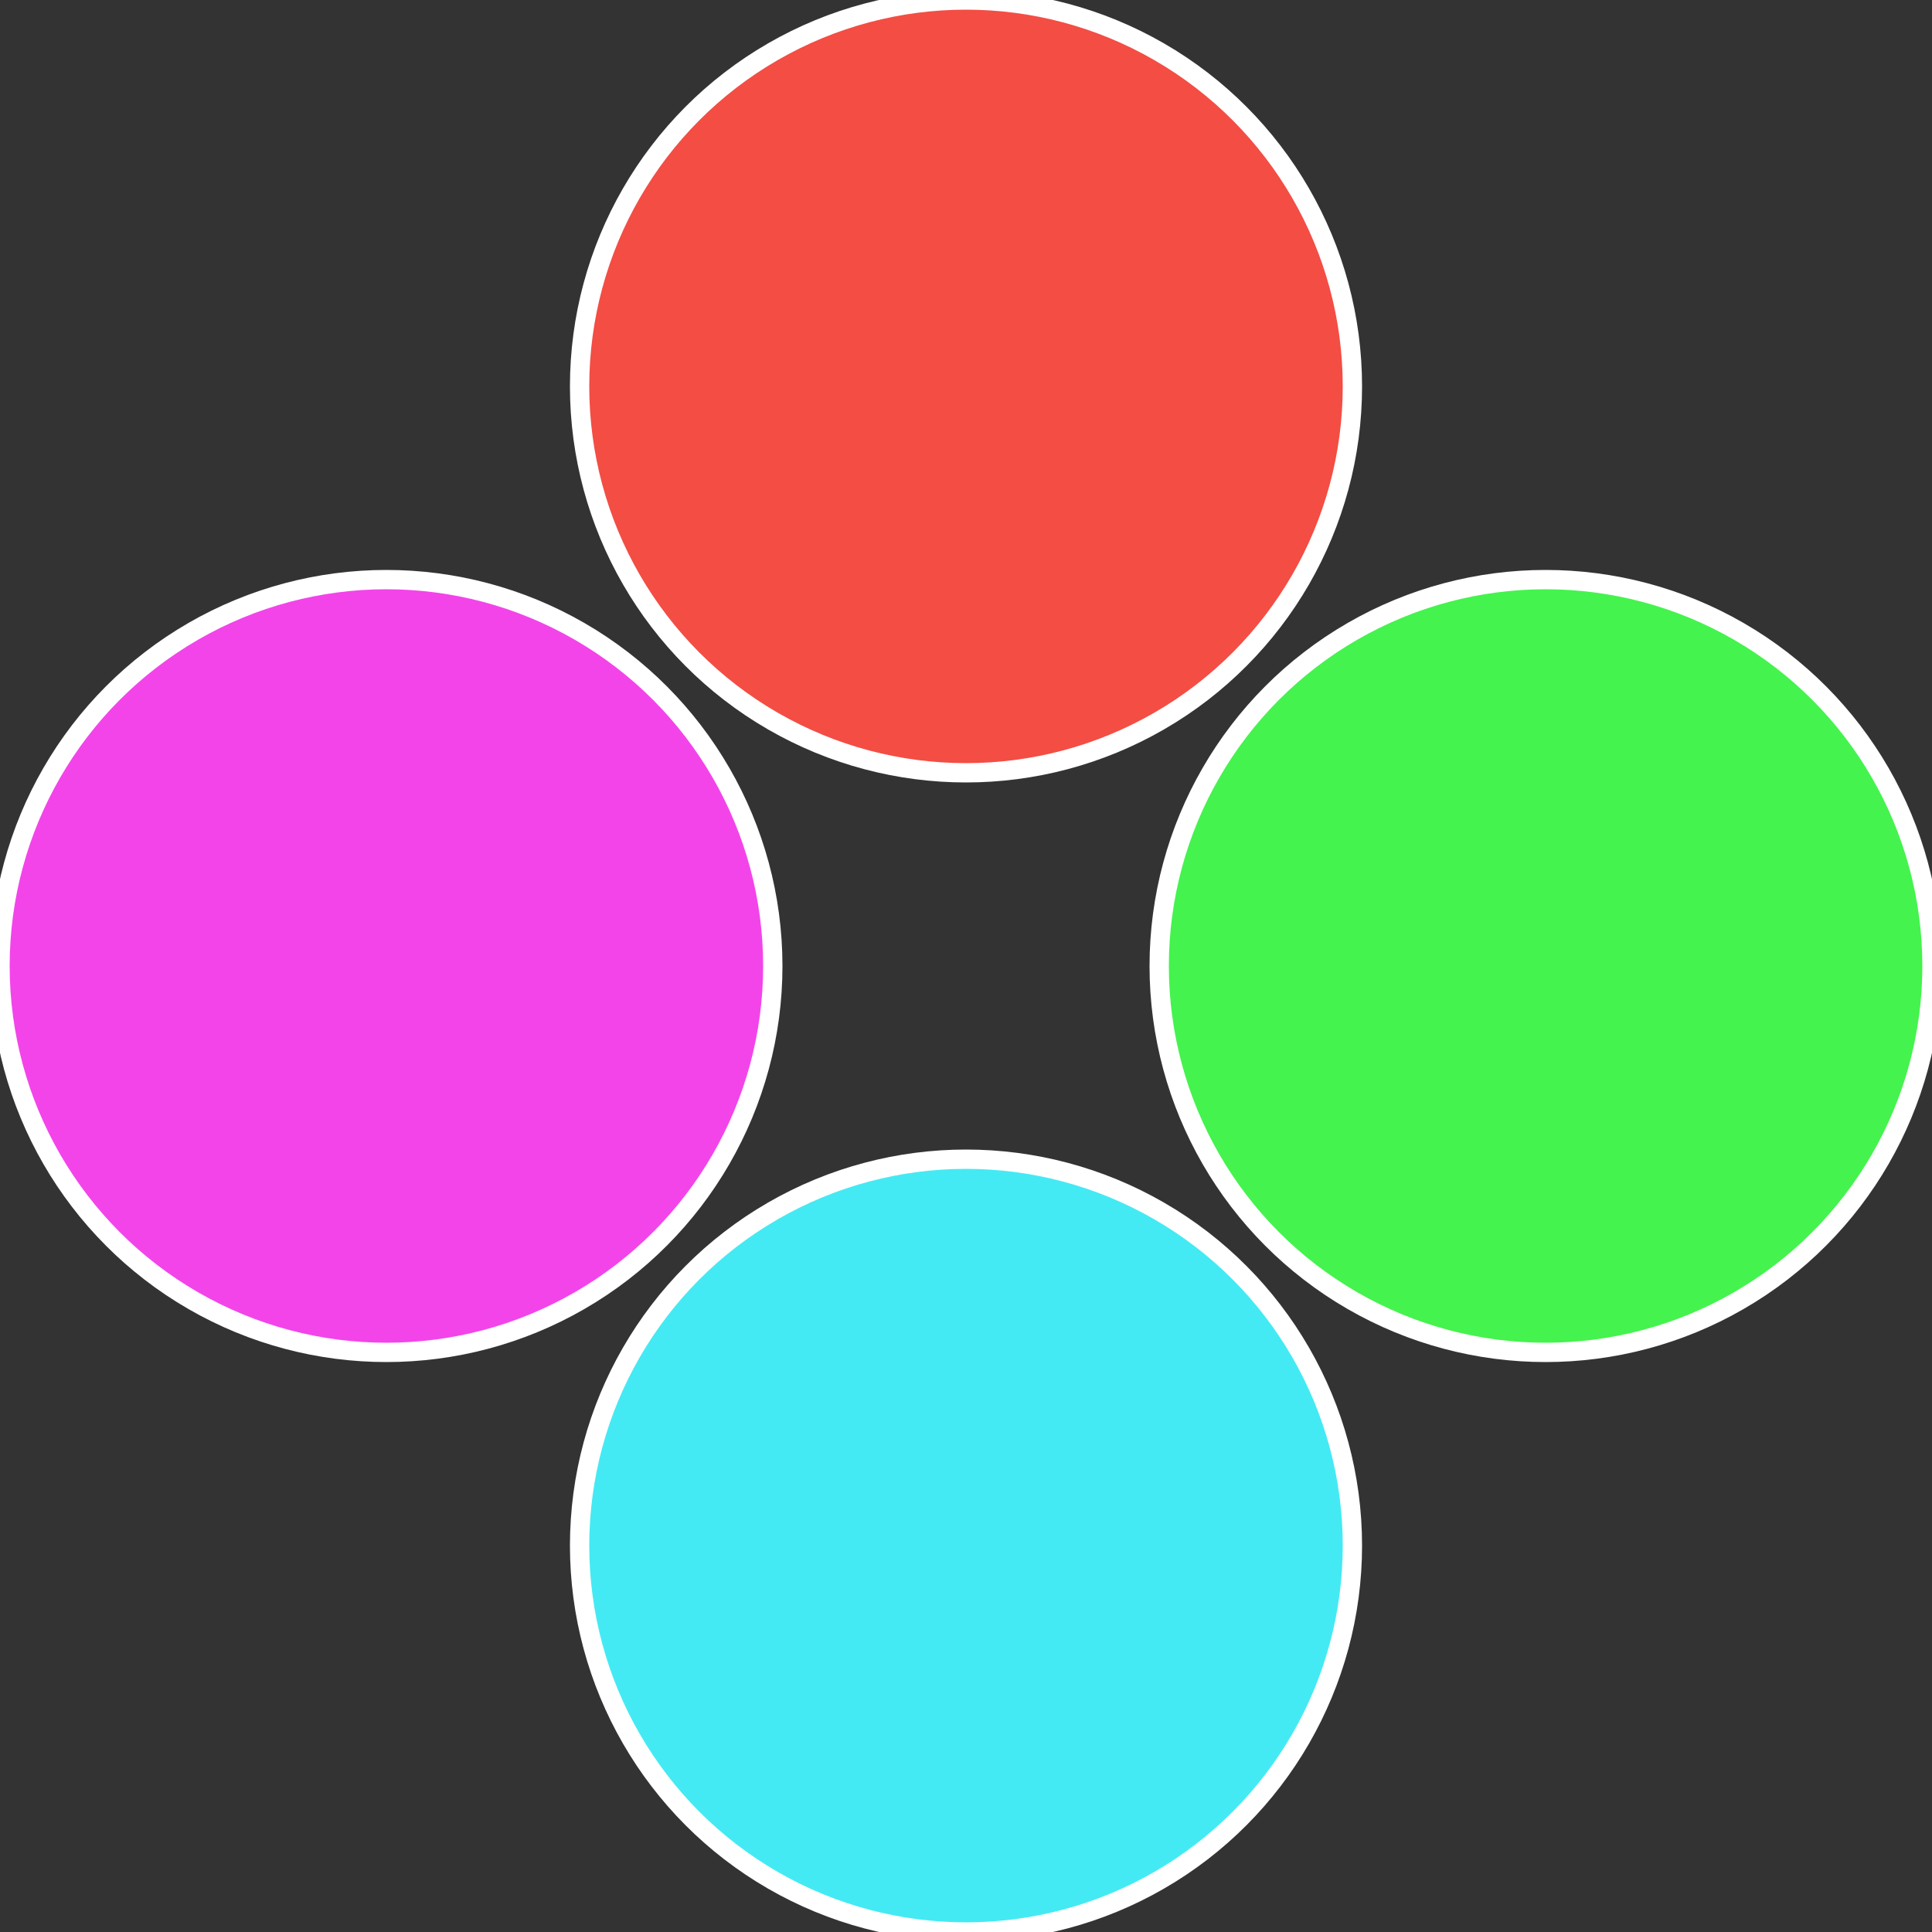 <?xml version="1.0" standalone="no"?>
<svg width="500" height="500" viewBox="-1 -1 2 2" xmlns="http://www.w3.org/2000/svg">
 
                <rect x="-1" y="-1" width="2" height="2" fill="#333333" stroke="none"/>
 
                <circle cx="0.6" cy="0" r="0.4" fill="#44f34d" stroke="#fff" stroke-width="1%" />
             
                <circle cx="3.6739403974421E-17" cy="0.6" r="0.4" fill="#44eaf3" stroke="#fff" stroke-width="1%" />
             
                <circle cx="-0.6" cy="7.3478807948841E-17" r="0.4" fill="#f344ea" stroke="#fff" stroke-width="1%" />
             
                <circle cx="-1.1021821192326E-16" cy="-0.6" r="0.4" fill="#f34d44" stroke="#fff" stroke-width="1%" />
            </svg>
